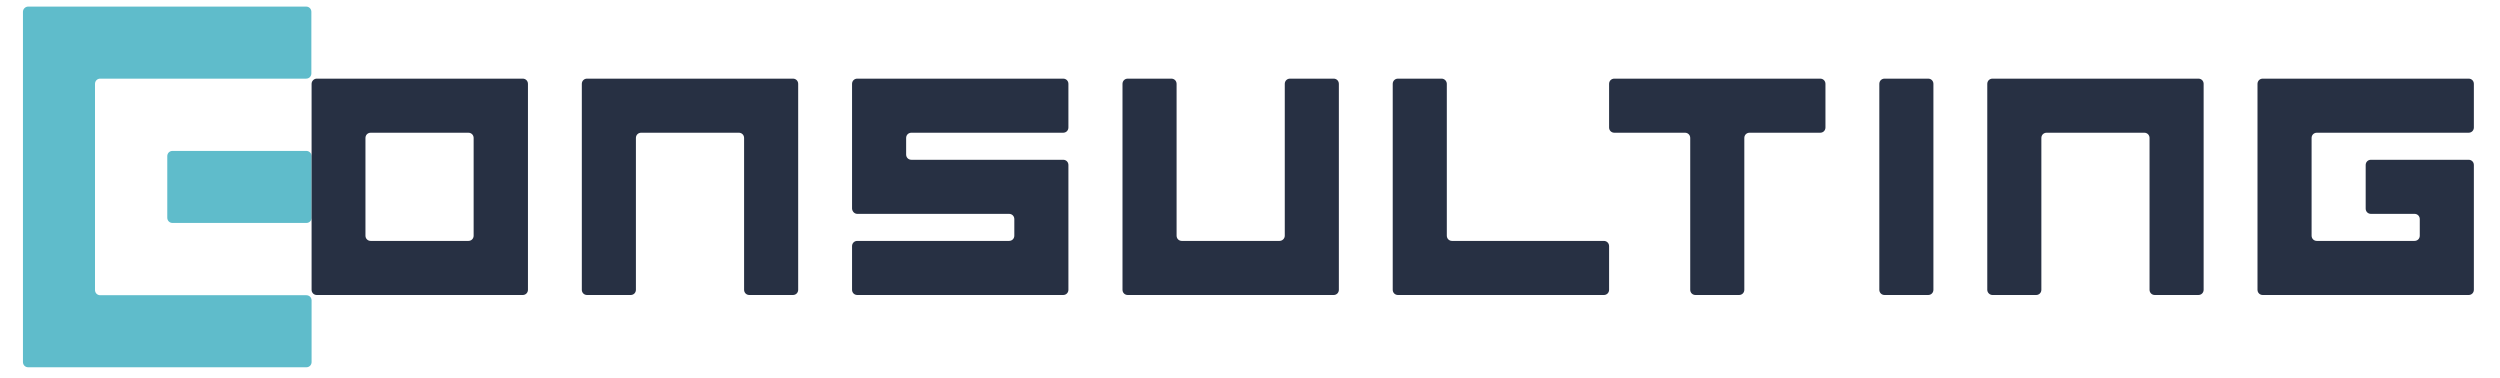 <?xml version="1.0" encoding="utf-8"?>
<!-- Generator: Adobe Illustrator 23.0.1, SVG Export Plug-In . SVG Version: 6.00 Build 0)  -->
<svg version="1.1" id="Livello_1" xmlns="http://www.w3.org/2000/svg" xmlns:xlink="http://www.w3.org/1999/xlink" x="0px" y="0px"
	 viewBox="0 0 110 16.61" style="enable-background:new 0 0 110 16.61;" xml:space="preserve">
<style type="text/css">
	.st0{fill:#5FBCCB;}
	.st1{fill:#273043;}
</style>
<g>
	<g>
		<path class="st0" d="M13.71,6.87v2.71c0,0.13-0.1,0.23-0.23,0.23H7.59c-0.13,0-0.23-0.1-0.23-0.23V6.87c0-0.13,0.1-0.23,0.23-0.23
			h5.89C13.6,6.64,13.71,6.74,13.71,6.87z"/>
		<g>
			<path class="st1" d="M13.71,3.69v9.06c0,0.13,0.1,0.23,0.23,0.23h9.06c0.13,0,0.23-0.1,0.23-0.23V3.69c0-0.13-0.1-0.23-0.23-0.23
				h-9.06C13.81,3.46,13.71,3.57,13.71,3.69z M20.61,10.6h-4.3c-0.13,0-0.23-0.1-0.23-0.23v-4.3c0-0.13,0.1-0.23,0.23-0.23h4.3
				c0.13,0,0.23,0.1,0.23,0.23v4.3C20.84,10.5,20.74,10.6,20.61,10.6z"/>
			<path class="st1" d="M37.72,9.41h6.68c0.13,0,0.23,0.1,0.23,0.23v0.73c0,0.13-0.1,0.23-0.23,0.23h-6.68
				c-0.13,0-0.23,0.1-0.23,0.23v1.92c0,0.13,0.1,0.23,0.23,0.23h9.06c0.13,0,0.23-0.1,0.23-0.23V7.26c0-0.13-0.1-0.23-0.23-0.23
				H40.1c-0.13,0-0.23-0.1-0.23-0.23V6.07c0-0.13,0.1-0.23,0.23-0.23h6.68c0.13,0,0.23-0.1,0.23-0.23V3.69
				c0-0.13-0.1-0.23-0.23-0.23h-9.06c-0.13,0-0.23,0.1-0.23,0.23v5.49C37.5,9.31,37.6,9.41,37.72,9.41z"/>
			<path class="st1" d="M108.85,5.61V3.69c0-0.13-0.1-0.23-0.23-0.23h-9.06c-0.13,0-0.23,0.1-0.23,0.23v9.06
				c0,0.13,0.1,0.23,0.23,0.23h9.06c0.13,0,0.23-0.1,0.23-0.23V7.26c0-0.13-0.1-0.23-0.23-0.23h-4.3c-0.13,0-0.23,0.1-0.23,0.23
				v1.92c0,0.13,0.1,0.23,0.23,0.23h1.92c0.13,0,0.23,0.1,0.23,0.23v0.73c0,0.13-0.1,0.23-0.23,0.23h-4.3
				c-0.13,0-0.23-0.1-0.23-0.23v-4.3c0-0.13,0.1-0.23,0.23-0.23h6.68C108.75,5.84,108.85,5.74,108.85,5.61z"/>
			<path class="st1" d="M25.83,12.98h1.92c0.13,0,0.23-0.1,0.23-0.23V6.07c0-0.13,0.1-0.23,0.23-0.23h4.3c0.13,0,0.23,0.1,0.23,0.23
				v6.68c0,0.13,0.1,0.23,0.23,0.23h1.92c0.13,0,0.23-0.1,0.23-0.23V3.69c0-0.13-0.1-0.23-0.23-0.23h-9.06
				c-0.13,0-0.23,0.1-0.23,0.23v9.06C25.6,12.88,25.7,12.98,25.83,12.98z"/>
			<path class="st1" d="M87.67,12.98h1.92c0.13,0,0.23-0.1,0.23-0.23V6.07c0-0.13,0.1-0.23,0.23-0.23h4.3c0.13,0,0.23,0.1,0.23,0.23
				v6.68c0,0.13,0.1,0.23,0.23,0.23h1.92c0.13,0,0.23-0.1,0.23-0.23V3.69c0-0.13-0.1-0.23-0.23-0.23h-9.06
				c-0.13,0-0.23,0.1-0.23,0.23v9.06C87.44,12.88,87.55,12.98,87.67,12.98z"/>
			<path class="st1" d="M71.03,5.84h3.11c0.13,0,0.23,0.1,0.23,0.23v6.68c0,0.13,0.1,0.23,0.23,0.23h1.92c0.13,0,0.23-0.1,0.23-0.23
				V6.07c0-0.13,0.1-0.23,0.23-0.23h3.11c0.13,0,0.23-0.1,0.23-0.23V3.69c0-0.13-0.1-0.23-0.23-0.23h-9.06
				c-0.13,0-0.23,0.1-0.23,0.23v1.92C70.8,5.74,70.9,5.84,71.03,5.84z"/>
			<path class="st1" d="M56.3,10.6H52c-0.13,0-0.23-0.1-0.23-0.23V3.69c0-0.13-0.1-0.23-0.23-0.23h-1.92c-0.13,0-0.23,0.1-0.23,0.23
				v9.06c0,0.13,0.1,0.23,0.23,0.23h9.06c0.13,0,0.23-0.1,0.23-0.23V3.69c0-0.13-0.1-0.23-0.23-0.23h-1.92
				c-0.13,0-0.23,0.1-0.23,0.23v6.68C56.53,10.5,56.42,10.6,56.3,10.6z"/>
			<path class="st1" d="M82.92,12.98h1.92c0.13,0,0.23-0.1,0.23-0.23V3.69c0-0.13-0.1-0.23-0.23-0.23h-1.92
				c-0.13,0-0.23,0.1-0.23,0.23v9.06C82.69,12.88,82.79,12.98,82.92,12.98z"/>
			<path class="st1" d="M63.43,3.46h-1.92c-0.13,0-0.23,0.1-0.23,0.23v9.06c0,0.13,0.1,0.23,0.23,0.23h9.06
				c0.13,0,0.23-0.1,0.23-0.23v-1.92c0-0.13-0.1-0.23-0.23-0.23h-6.68c-0.13,0-0.23-0.1-0.23-0.23V3.69
				C63.66,3.57,63.56,3.46,63.43,3.46z"/>
		</g>
		<path class="st0" d="M1.01,0.52v15.41c0,0.13,0.1,0.23,0.23,0.23h12.24c0.13,0,0.23-0.1,0.23-0.23v-2.71
			c0-0.13-0.1-0.23-0.23-0.23H4.41c-0.13,0-0.23-0.1-0.23-0.23V3.69c0-0.13,0.1-0.23,0.23-0.23h9.06c0.13,0,0.23-0.1,0.23-0.23V0.52
			c0-0.13-0.1-0.23-0.23-0.23H1.24C1.12,0.29,1.01,0.39,1.01,0.52z"/>
	</g>
</g>
</svg>
